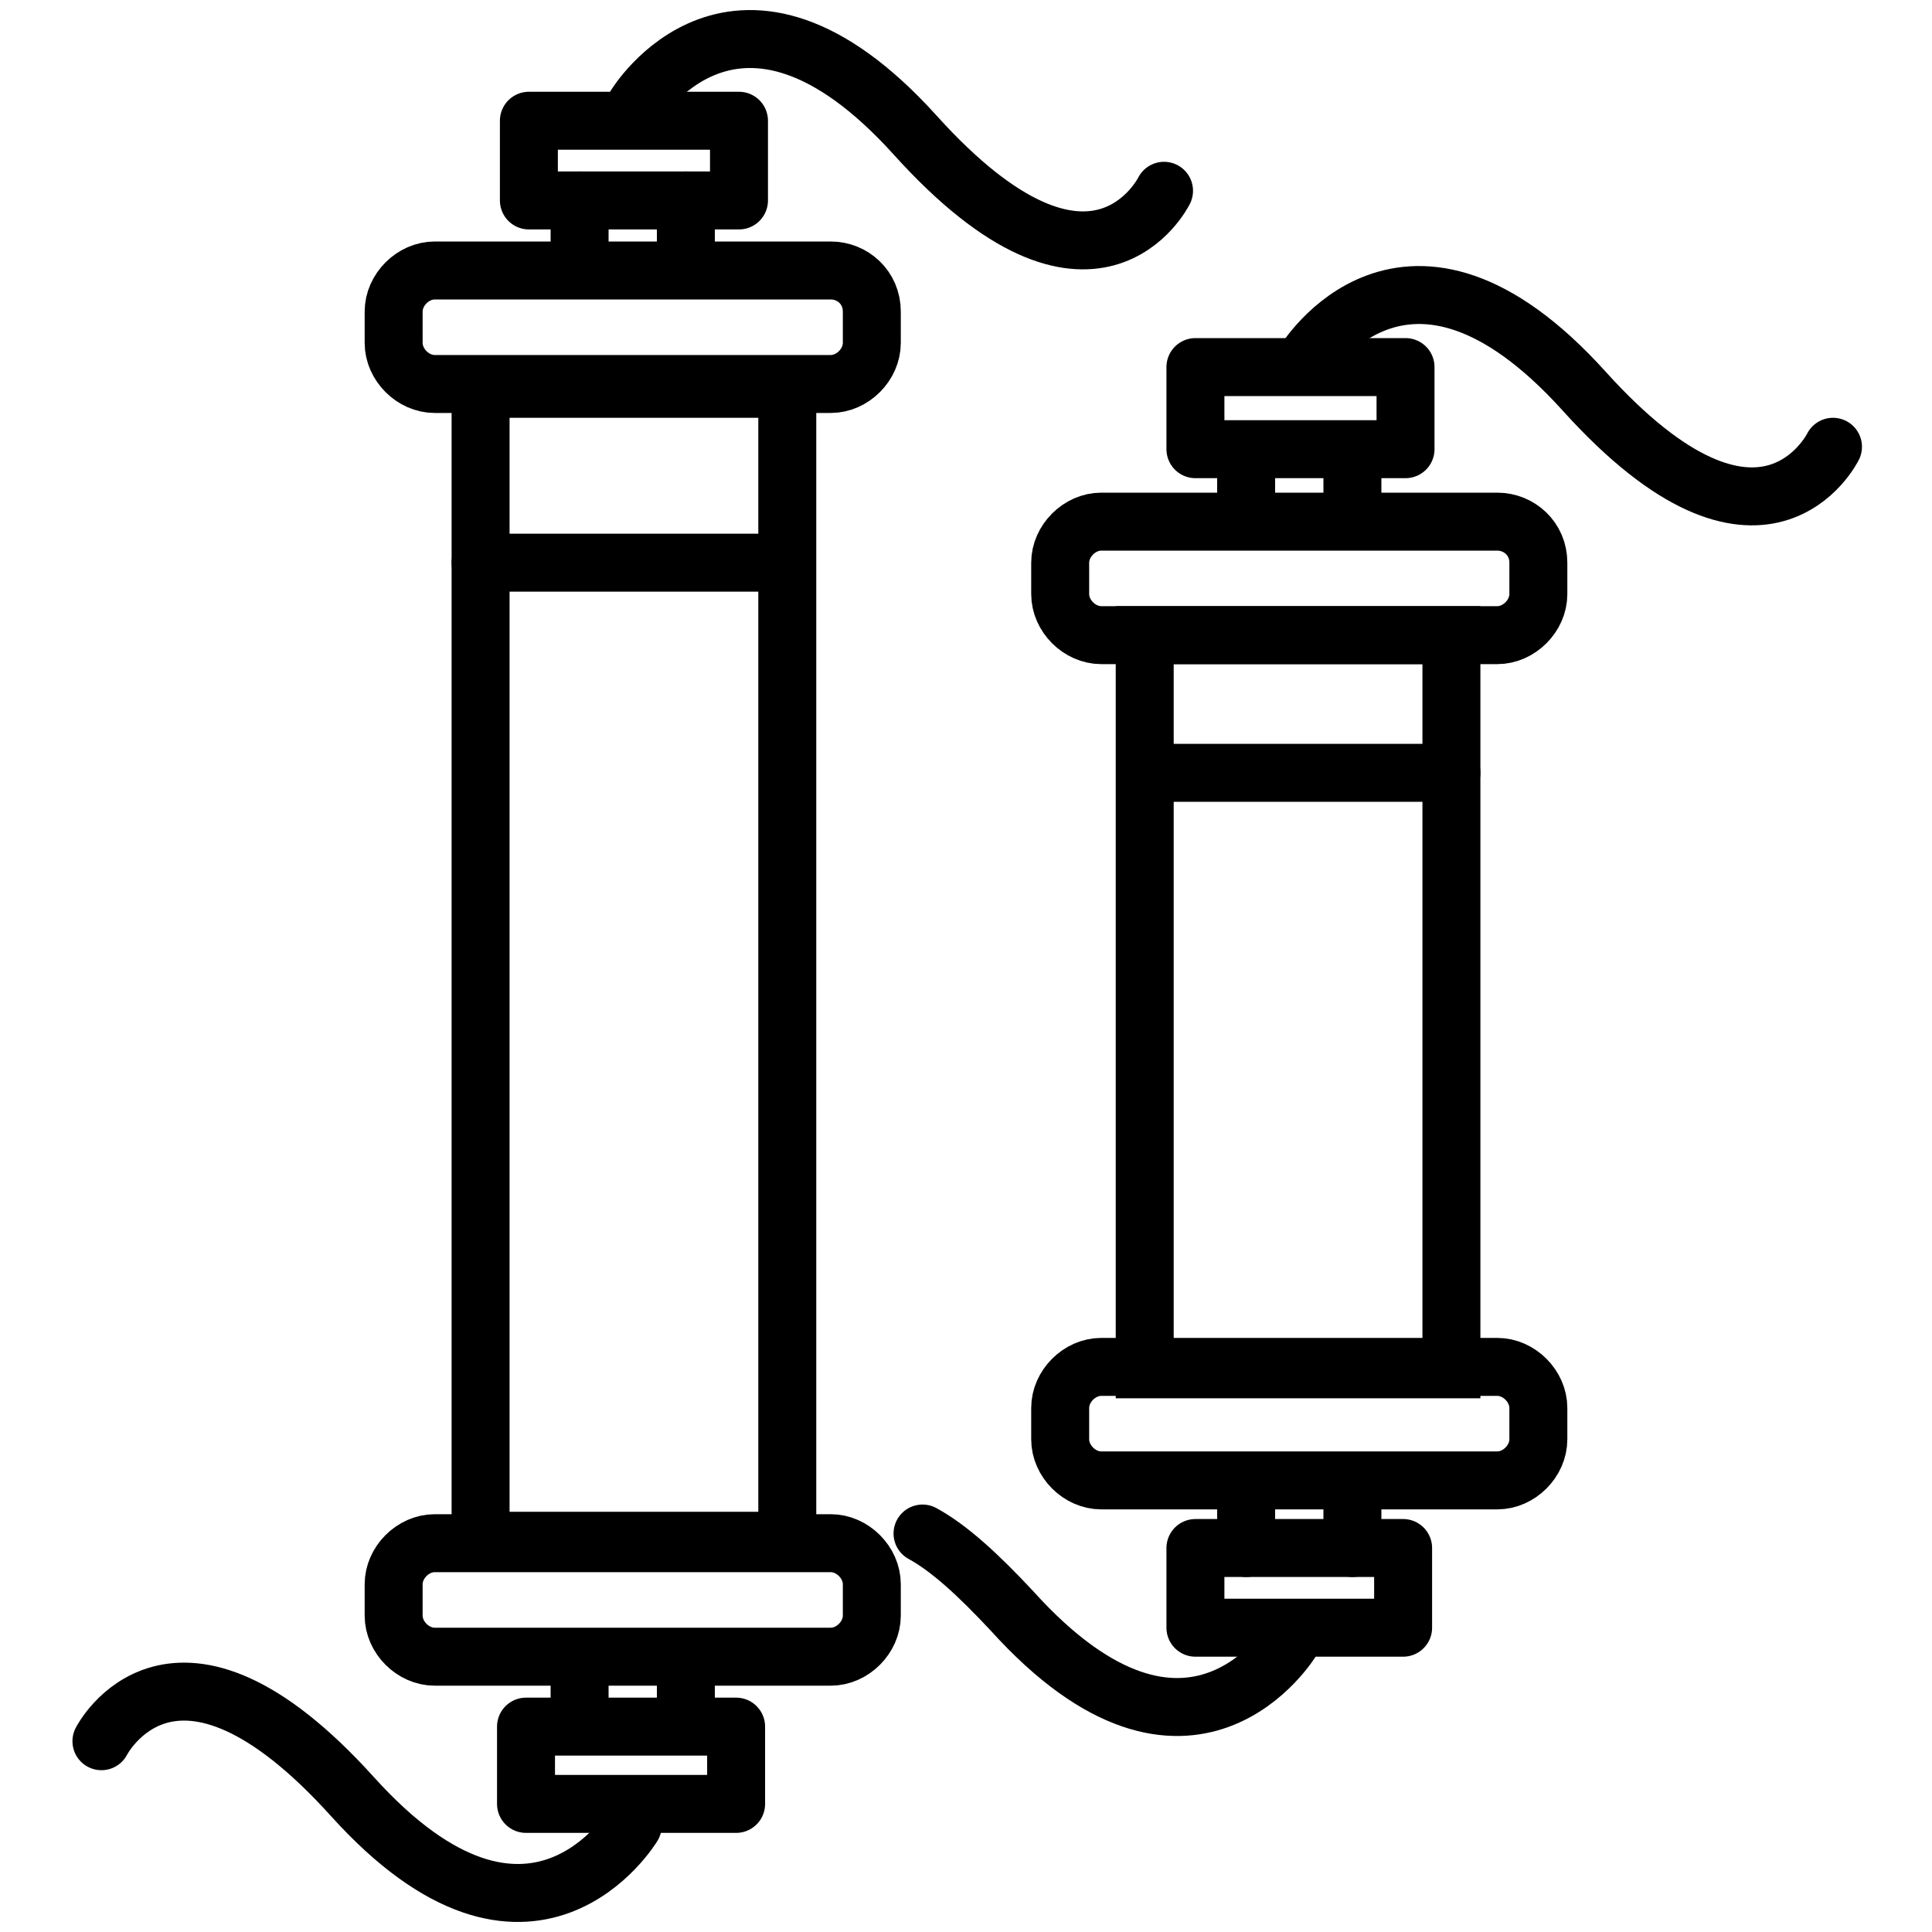 <?xml version="1.0" encoding="utf-8"?>
<!-- Generator: Adobe Illustrator 27.0.0, SVG Export Plug-In . SVG Version: 6.00 Build 0)  -->
<svg version="1.1" id="Layer_1" xmlns="http://www.w3.org/2000/svg" xmlns:xlink="http://www.w3.org/1999/xlink" x="0px" y="0px"
	 viewBox="0 0 80 80" style="enable-background:new 0 0 80 80;" xml:space="preserve">
<style type="text/css">
	.st0{fill:none;stroke:#000000;stroke-width:2.4;stroke-linecap:round;stroke-linejoin:round;stroke-miterlimit:10;}
	.st1{fill:none;stroke:#000000;stroke-width:2.4;stroke-miterlimit:10;}
</style>
<g>
	<path class="st0" d="M26.3,4.4c0,0,4.2-7,11.6,1.2s10.3,2.3,10.3,2.3"/>
	<path class="st0" d="M26.2,75.6c0,0-4.2,7-11.6-1.2S4.2,72.1,4.2,72.1"/>
	<path class="st0" d="M53.5,67.9c0,0-4.2,7-11.6-1.2c-1.4-1.5-2.6-2.6-3.7-3.2"/>
	<path class="st0" d="M54,15c0,0,4.2-7,11.6,1.2s10.3,2.3,10.3,2.3"/>
	<g>
		<rect x="19.9" y="16.1" class="st1" width="12.7" height="47.7"/>
		<path class="st1" d="M34.4,11.2H18c-0.9,0-1.7,0.8-1.7,1.7v1.3c0,0.9,0.8,1.7,1.7,1.7h16.4c0.9,0,1.7-0.8,1.7-1.7v-1.3
			C36.1,11.9,35.3,11.2,34.4,11.2z"/>
		<line class="st0" x1="28.4" y1="11.1" x2="28.4" y2="8.3"/>
		<line class="st0" x1="24" y1="8.3" x2="24" y2="11.1"/>
		<rect x="21.9" y="5" class="st0" width="8.7" height="3.3"/>
		<path class="st1" d="M18,68.6h16.4c0.9,0,1.7-0.8,1.7-1.7v-1.3c0-0.9-0.8-1.7-1.7-1.7H18c-0.9,0-1.7,0.8-1.7,1.7v1.3
			C16.3,67.8,17.1,68.6,18,68.6z"/>
		<line class="st0" x1="28.4" y1="71.4" x2="28.4" y2="69"/>
		<line class="st0" x1="24" y1="69" x2="24" y2="71.4"/>
		<line class="st0" x1="19.9" y1="23.3" x2="32.5" y2="23.3"/>
		
			<rect x="21.9" y="71.5" transform="matrix(-1 -1.224647e-16 1.224647e-16 -1 52.381 146.196)" class="st0" width="8.7" height="3.2"/>
	</g>
	<g>
		<rect x="47.4" y="26.3" class="st1" width="12.7" height="30.4"/>
		<path class="st1" d="M45.6,61.3H62c0.9,0,1.7-0.8,1.7-1.7v-1.3c0-0.9-0.8-1.7-1.7-1.7H45.6c-0.9,0-1.7,0.8-1.7,1.7v1.3
			C43.9,60.5,44.7,61.3,45.6,61.3z"/>
		<line class="st0" x1="56" y1="64.1" x2="56" y2="61.7"/>
		<line class="st0" x1="51.6" y1="61.7" x2="51.6" y2="64.1"/>
		<path class="st1" d="M62,21.6H45.6c-0.9,0-1.7,0.8-1.7,1.7v1.3c0,0.9,0.8,1.7,1.7,1.7H62c0.9,0,1.7-0.8,1.7-1.7v-1.3
			C63.7,22.3,62.9,21.6,62,21.6z"/>
		<line class="st0" x1="56" y1="21.2" x2="56" y2="18.7"/>
		<line class="st0" x1="51.6" y1="18.7" x2="51.6" y2="21.2"/>
		<rect x="49.5" y="15.2" class="st0" width="8.7" height="3.4"/>
		<line class="st0" x1="47.5" y1="32" x2="60.1" y2="32"/>
		<polyline class="st0" points="51.4,64.1 58.1,64.1 58.1,67.4 49.5,67.4 49.5,64.1 51.4,64.1 		"/>
	</g>
</g>
</svg>
